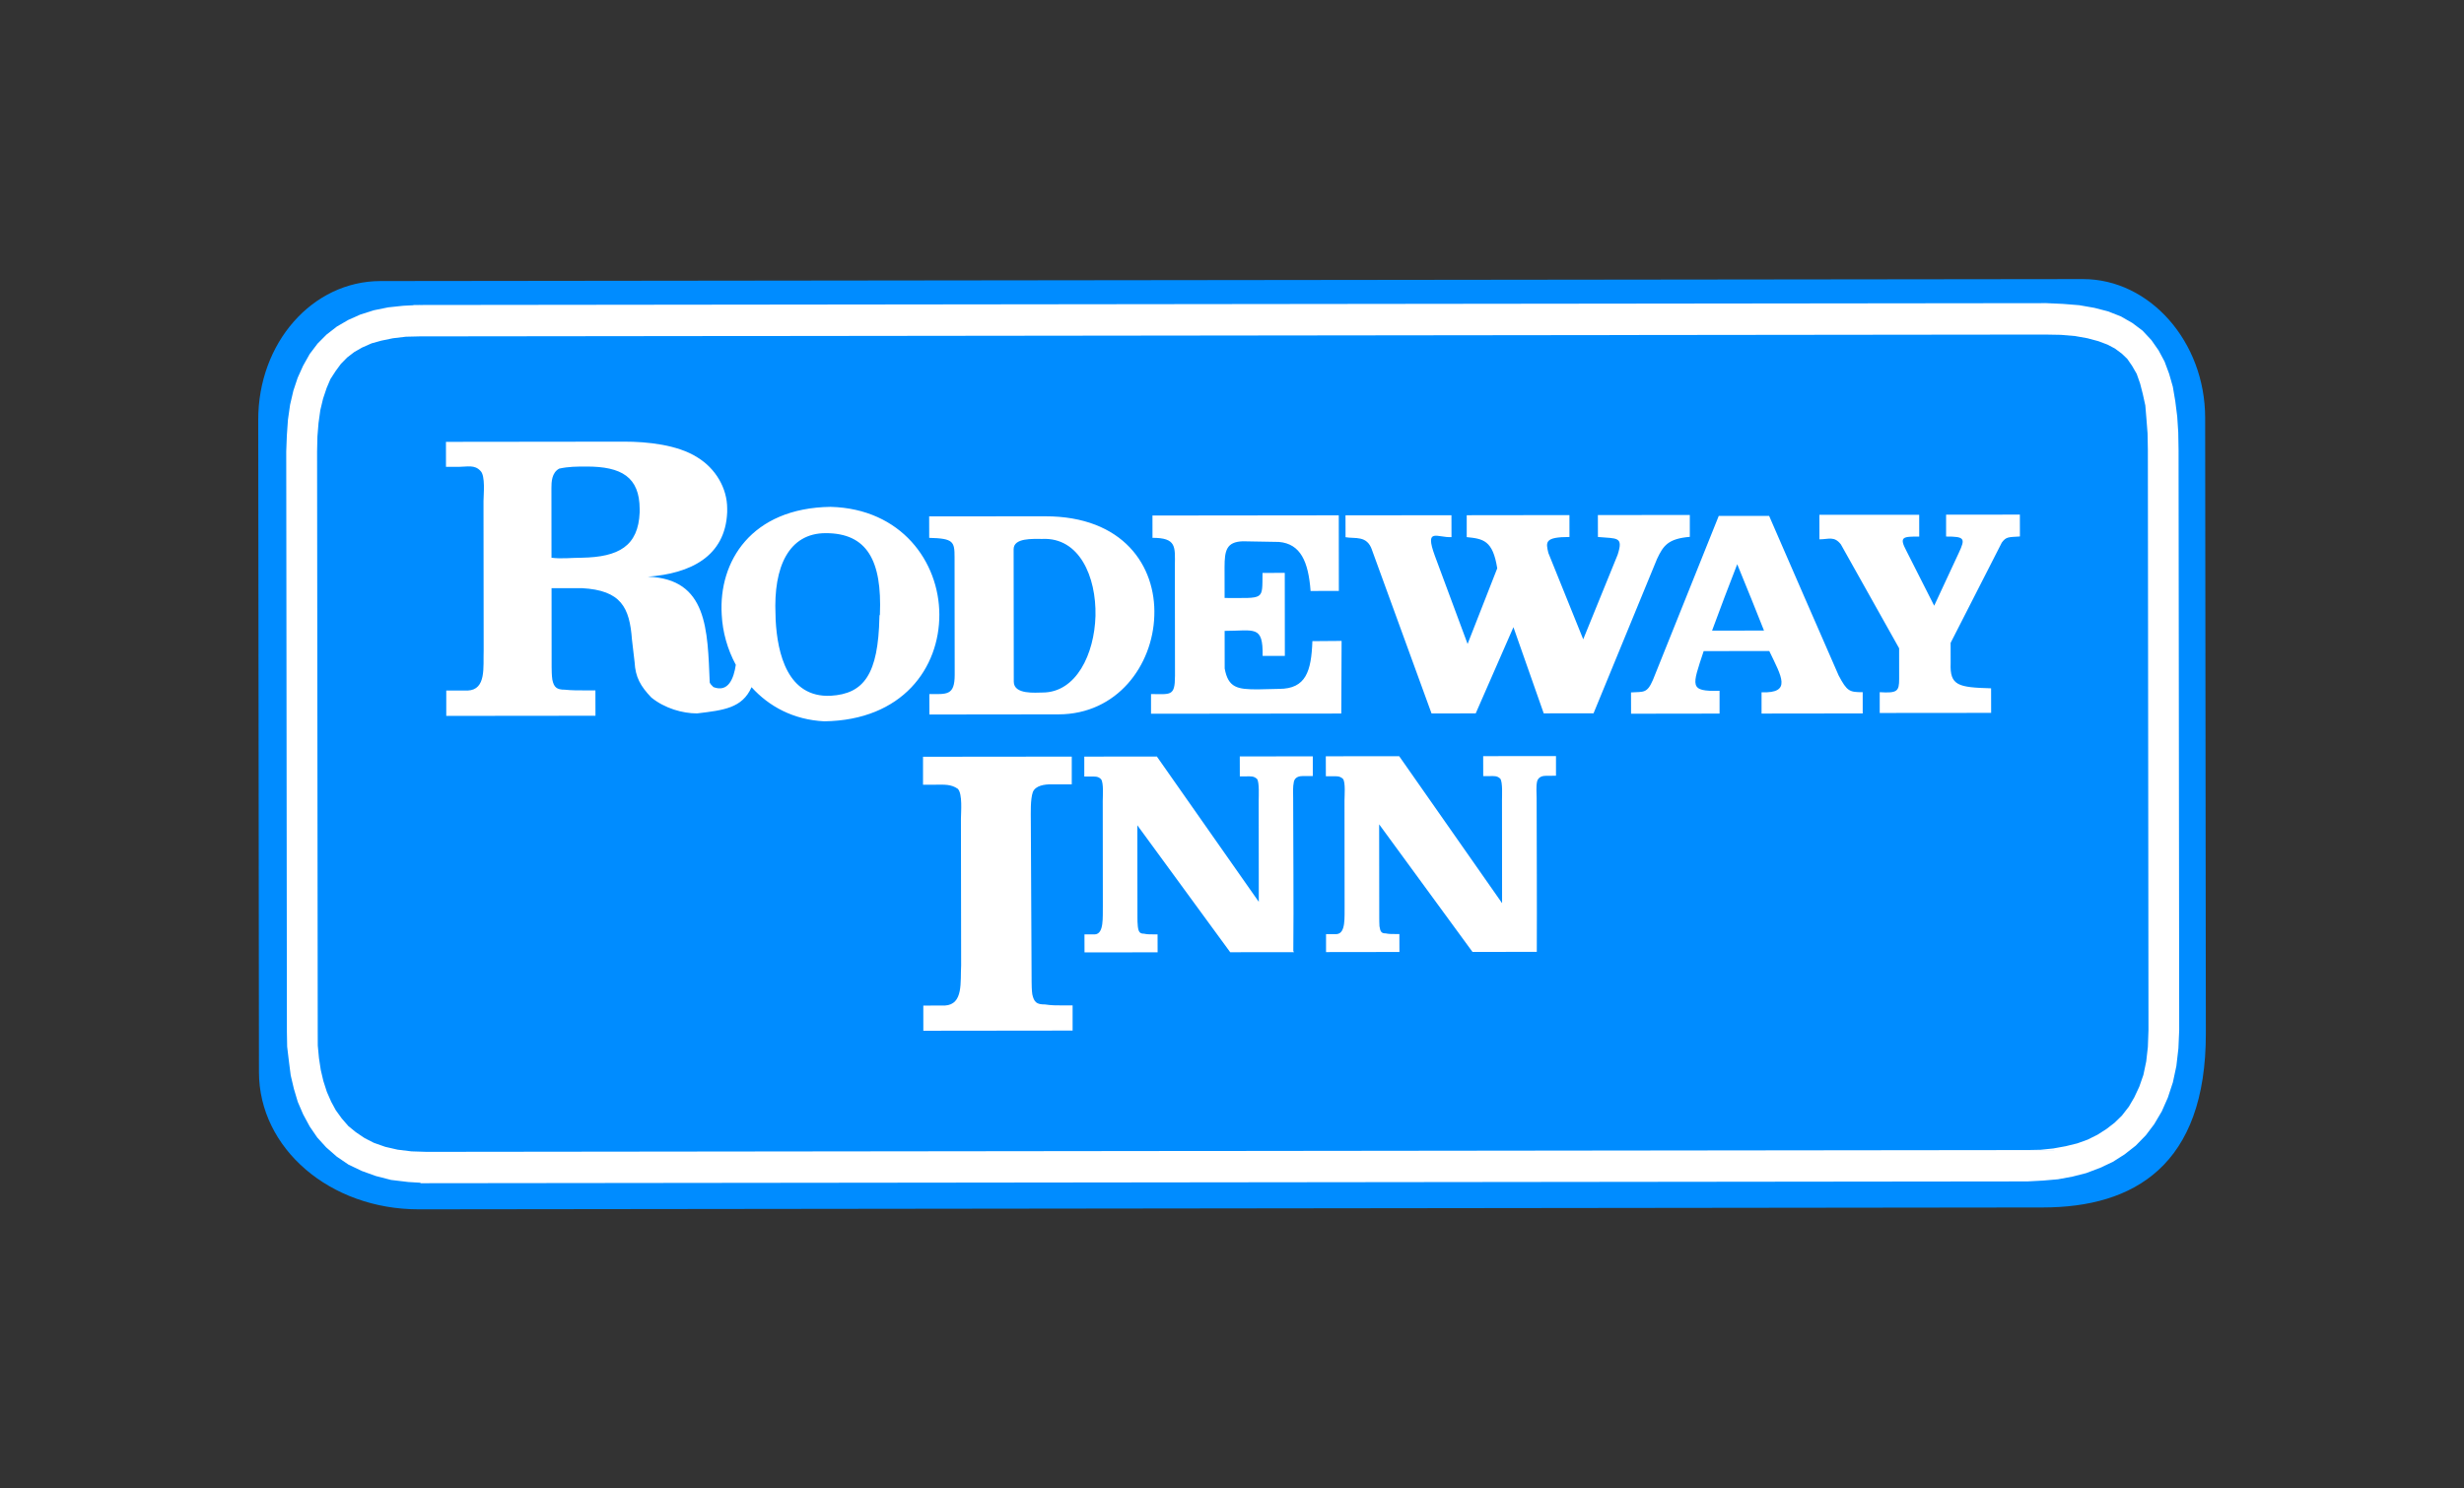 <svg width="96" height="58" viewBox="0 0 96 58" fill="none" xmlns="http://www.w3.org/2000/svg">
<rect x="0" y="0" width="96" height="58" fill="#333333" stroke="none"/>
<path fill-rule="evenodd" clip-rule="evenodd" d="M16.318 47.125L79.594 47.052C83.137 47.049 85.948 45.419 85.942 40.268L85.915 16.273C85.91 13.316 83.759 10.873 81.151 10.875L14.83 10.952C12.157 10.954 10.057 13.375 10.061 16.358L10.089 41.775C10.091 44.758 12.861 47.128 16.318 47.125Z" fill="#008CFF"/>
<path fill-rule="evenodd" clip-rule="evenodd" d="M18.838 19.973V19.519C18.838 19.281 18.919 18.536 18.719 18.349C18.491 18.099 18.209 18.19 17.876 18.192H17.376L17.375 17.218L24.317 17.21C25.226 17.209 26.401 17.333 27.166 17.82C27.878 18.253 28.332 19.018 28.332 19.816V19.96C28.259 21.695 26.888 22.35 25.242 22.473C27.572 22.554 27.564 24.544 27.652 26.598C27.691 26.689 27.755 26.719 27.792 26.773C28.383 27.001 28.589 26.427 28.668 25.907C28.343 25.304 28.152 24.629 28.119 23.953C27.99 21.882 29.269 19.794 32.359 19.751C35.118 19.822 36.59 21.894 36.598 23.944C36.605 26.017 35.17 28.069 32.109 28.108C30.914 28.047 29.959 27.529 29.281 26.778C28.919 27.596 28.195 27.675 27.158 27.8C26.599 27.8 25.903 27.608 25.376 27.18C24.952 26.735 24.756 26.387 24.725 25.803L24.622 24.926C24.53 23.669 24.2 23.003 22.672 22.919H21.489L21.492 25.995C21.494 26.118 21.494 26.305 21.519 26.482C21.58 26.78 21.687 26.876 22.007 26.876C22.264 26.904 22.546 26.903 22.846 26.903H23.198L23.2 27.891L17.387 27.897V26.909H18.22C18.957 26.879 18.82 25.987 18.844 25.343L18.838 19.973ZM34.282 23.948C34.263 23.976 34.263 24.021 34.263 24.051C34.216 26.268 33.665 27.036 32.361 27.113C30.69 27.189 30.289 25.476 30.22 24.16C30.22 24.089 30.215 24.015 30.215 23.952C30.13 22.083 30.735 20.777 32.168 20.776C33.785 20.774 34.368 21.847 34.282 23.948ZM37.193 24.006L37.196 26.298C37.196 27.117 36.879 27.046 36.208 27.046L36.21 27.843L41.239 27.837C43.527 27.835 44.913 25.925 44.973 23.997C45.045 22.059 43.764 20.114 40.72 20.119L36.201 20.122L36.203 20.959C37.147 20.982 37.191 21.104 37.191 21.715L37.193 24.006ZM42.681 24C42.639 25.491 41.93 26.986 40.618 26.986C40.361 26.986 39.499 27.078 39.498 26.565L39.495 24.003L39.492 21.402C39.492 20.954 40.23 21.001 40.611 21.001C42.051 20.934 42.715 22.468 42.681 24ZM45.779 26.35L45.774 22.05C45.782 21.304 45.843 20.958 44.902 20.958L44.901 20.089L52.16 20.081L52.163 23.027L51.062 23.029C50.976 21.888 50.675 21.192 49.83 21.118L48.42 21.093C47.78 21.116 47.71 21.455 47.71 22.108L47.712 23.302C49.288 23.299 49.174 23.41 49.189 22.325L50.056 22.324L50.059 25.558L49.193 25.559C49.213 24.345 48.877 24.583 47.713 24.584L47.715 26.049C47.852 26.805 48.214 26.863 49 26.863L49.837 26.844C50.881 26.843 51.09 26.158 51.132 24.984L52.27 24.975L52.258 27.805L44.845 27.813V27.046C45.599 27.046 45.778 27.147 45.778 26.35M53.455 21.43C53.258 20.852 52.802 21.002 52.424 20.934L52.422 20.081L56.55 20.078L56.552 20.93C55.998 20.96 55.493 20.536 55.903 21.657L57.179 25.093L58.334 22.146C58.161 21.053 57.788 20.996 57.145 20.93V20.077L61.147 20.072L61.148 20.925C60.178 20.926 60.224 21.121 60.326 21.548L61.684 24.912L63.026 21.615C63.255 20.901 63.009 20.992 62.257 20.925L62.255 20.071L65.837 20.067V20.92C65 20.991 64.805 21.254 64.559 21.782L62.086 27.796L60.145 27.798L58.965 24.44L57.495 27.8L55.774 27.801L53.454 21.431L53.455 21.43ZM65.69 23.281L64.4 26.495C64.17 27.026 64.041 26.952 63.546 26.982L63.548 27.812L66.996 27.807V26.919C65.796 26.949 65.925 26.747 66.377 25.372L68.933 25.369C69.407 26.362 69.828 27.019 68.632 26.978V27.806L72.573 27.801V26.973C72.057 26.973 71.964 26.943 71.635 26.32L70.306 23.275L68.927 20.103L66.964 20.105L65.69 23.281ZM68.211 23.279L68.727 24.571L66.704 24.574L67.187 23.279L67.684 21.986L68.21 23.279H68.211ZM71.722 21.213C71.461 20.88 71.253 21.016 70.887 21.017L70.885 20.06L74.774 20.059L74.775 20.909C74.144 20.909 73.978 20.909 74.277 21.468L75.358 23.604L76.319 21.539C76.582 20.977 76.545 20.907 75.822 20.908V20.056L78.696 20.053L78.698 20.905C78.256 20.935 78.167 20.907 77.993 21.142L75.998 25.052L75.999 25.842C75.964 26.72 76.293 26.785 77.575 26.822L77.577 27.779L73.236 27.783V26.973C73.919 27.015 73.994 26.941 73.993 26.453L73.992 25.262L71.722 21.213ZM24.922 19.966V19.841C24.92 18.59 24.216 18.177 22.845 18.18C22.485 18.18 22.15 18.18 21.787 18.261C21.494 18.42 21.484 18.782 21.484 19.019L21.485 19.97L21.487 21.734C21.872 21.784 22.276 21.733 22.671 21.733C24.096 21.707 24.87 21.286 24.922 19.965" fill="white"/>
<path fill-rule="evenodd" clip-rule="evenodd" d="M35.962 29.489V30.578H36.465C36.8 30.576 37.053 30.557 37.313 30.735C37.51 30.922 37.439 31.669 37.439 31.904L37.447 37.616C37.41 38.26 37.544 39.146 36.81 39.184C36.522 39.185 36.222 39.185 35.973 39.185L35.974 40.166L41.79 40.159V39.179H41.438C41.139 39.179 40.97 39.179 40.713 39.141C40.388 39.143 40.288 39.053 40.22 38.749C40.195 38.577 40.195 38.386 40.193 38.261L40.162 31.996C40.162 31.683 40.14 31.156 40.241 30.864C40.349 30.606 40.702 30.563 40.959 30.563H41.757V29.483L35.962 29.489ZM53.733 32.122L57.37 37.094H57.794L59.85 37.092H59.875C59.884 35.113 59.871 33.052 59.869 31.101C59.869 30.886 59.842 30.656 59.887 30.449C59.939 30.261 60.118 30.231 60.235 30.231L60.623 30.229V29.462L57.786 29.465L57.788 30.243H58.047C58.2 30.242 58.333 30.224 58.453 30.345C58.55 30.48 58.519 31.021 58.519 31.188L58.523 35.195L54.514 29.467H54.501L51.794 29.47H51.655L51.657 30.249H51.907C52.072 30.249 52.197 30.231 52.325 30.352C52.428 30.486 52.383 31.026 52.383 31.194L52.387 35.274C52.379 35.733 52.442 36.373 52.078 36.4H51.664V37.101L54.523 37.097L54.521 36.397H54.347C54.2 36.397 54.109 36.397 53.987 36.372C53.824 36.372 53.778 36.312 53.745 36.092C53.737 35.965 53.737 35.827 53.737 35.74L53.733 32.122ZM44.311 32.158L47.93 37.106H48.311L50.389 37.104H50.417L50.389 37.062C50.408 35.097 50.384 33.05 50.383 31.113C50.381 30.897 50.366 30.665 50.411 30.46C50.456 30.272 50.634 30.241 50.755 30.241H51.148V29.473L48.303 29.476L48.305 30.254L48.564 30.253C48.722 30.253 48.85 30.234 48.978 30.357C49.07 30.491 49.04 31.029 49.04 31.199L49.044 35.143L45.082 29.493V29.48H45.071L42.36 29.483H42.245V30.26H42.488C42.653 30.26 42.781 30.242 42.898 30.364C43.005 30.499 42.964 31.039 42.964 31.206L42.968 35.287C42.958 35.744 43.019 36.386 42.66 36.411C42.513 36.412 42.373 36.412 42.252 36.412L42.254 37.113L45.102 37.11L45.1 36.41H44.926C44.779 36.41 44.688 36.41 44.573 36.384C44.413 36.384 44.359 36.324 44.331 36.104C44.316 35.977 44.316 35.841 44.316 35.751L44.312 32.159L44.311 32.158Z" fill="white"/>
<path fill-rule="evenodd" clip-rule="evenodd" d="M16.383 46.107H16.624L78.994 46.037L79.604 46.004L80.181 45.954L80.748 45.849L81.279 45.714L81.834 45.503L82.316 45.276L82.774 44.985L83.209 44.644L83.604 44.239L83.929 43.809L84.225 43.308L84.461 42.774L84.658 42.175L84.793 41.543L84.873 40.856L84.904 40.136L84.879 17.515L84.867 16.844L84.827 16.231L84.751 15.631L84.656 15.07L84.512 14.566L84.333 14.086L84.101 13.653L83.823 13.256L83.477 12.885L83.078 12.585L82.626 12.327L82.123 12.131L81.599 11.996L81.011 11.893L80.376 11.842L79.673 11.81V11.813L16.347 11.885V11.883L16.318 11.885H16.112V11.894L15.708 11.915L15.125 11.977L14.566 12.09L14.04 12.257L13.57 12.466L13.125 12.725L12.722 13.038L12.374 13.388L12.067 13.793L11.809 14.252L11.596 14.725L11.43 15.224L11.302 15.772L11.219 16.355L11.176 16.966L11.152 17.595L11.178 40.219L11.188 40.786L11.256 41.354L11.326 41.902L11.451 42.431L11.602 42.938L11.811 43.424L12.068 43.899L12.361 44.327L12.708 44.709L13.121 45.071L13.581 45.384L14.097 45.63L14.64 45.826L15.239 45.98L15.906 46.06L16.382 46.089V46.105L16.383 46.107ZM12.379 40.22L12.354 17.598L12.367 17.008L12.41 16.484L12.48 15.982L12.587 15.535L12.726 15.12L12.874 14.772L13.078 14.457L13.281 14.181L13.526 13.931L13.8 13.72L14.104 13.545L14.477 13.38L14.859 13.274L15.309 13.181L15.814 13.121L16.349 13.108L79.675 13.037L80.292 13.048L80.847 13.095L81.33 13.181L81.755 13.295L82.113 13.43L82.401 13.582L82.669 13.781L82.88 13.983L83.069 14.257L83.248 14.568L83.38 14.943L83.484 15.346L83.584 15.8L83.627 16.315L83.671 16.886L83.683 17.516L83.707 40.14L83.683 40.799L83.619 41.362L83.509 41.886L83.35 42.343L83.153 42.764L82.941 43.126L82.67 43.475L82.385 43.752L82.071 43.994L81.719 44.219L81.334 44.41L80.932 44.555L80.478 44.666L79.998 44.753L79.503 44.804L78.993 44.814L16.622 44.885L16.033 44.866L15.492 44.8L15.012 44.69L14.568 44.534L14.206 44.349L13.866 44.12L13.57 43.878L13.313 43.581L13.082 43.261L12.904 42.933L12.735 42.548L12.599 42.125L12.498 41.695L12.427 41.231L12.381 40.743L12.379 40.22Z" fill="white"/>
</svg>
